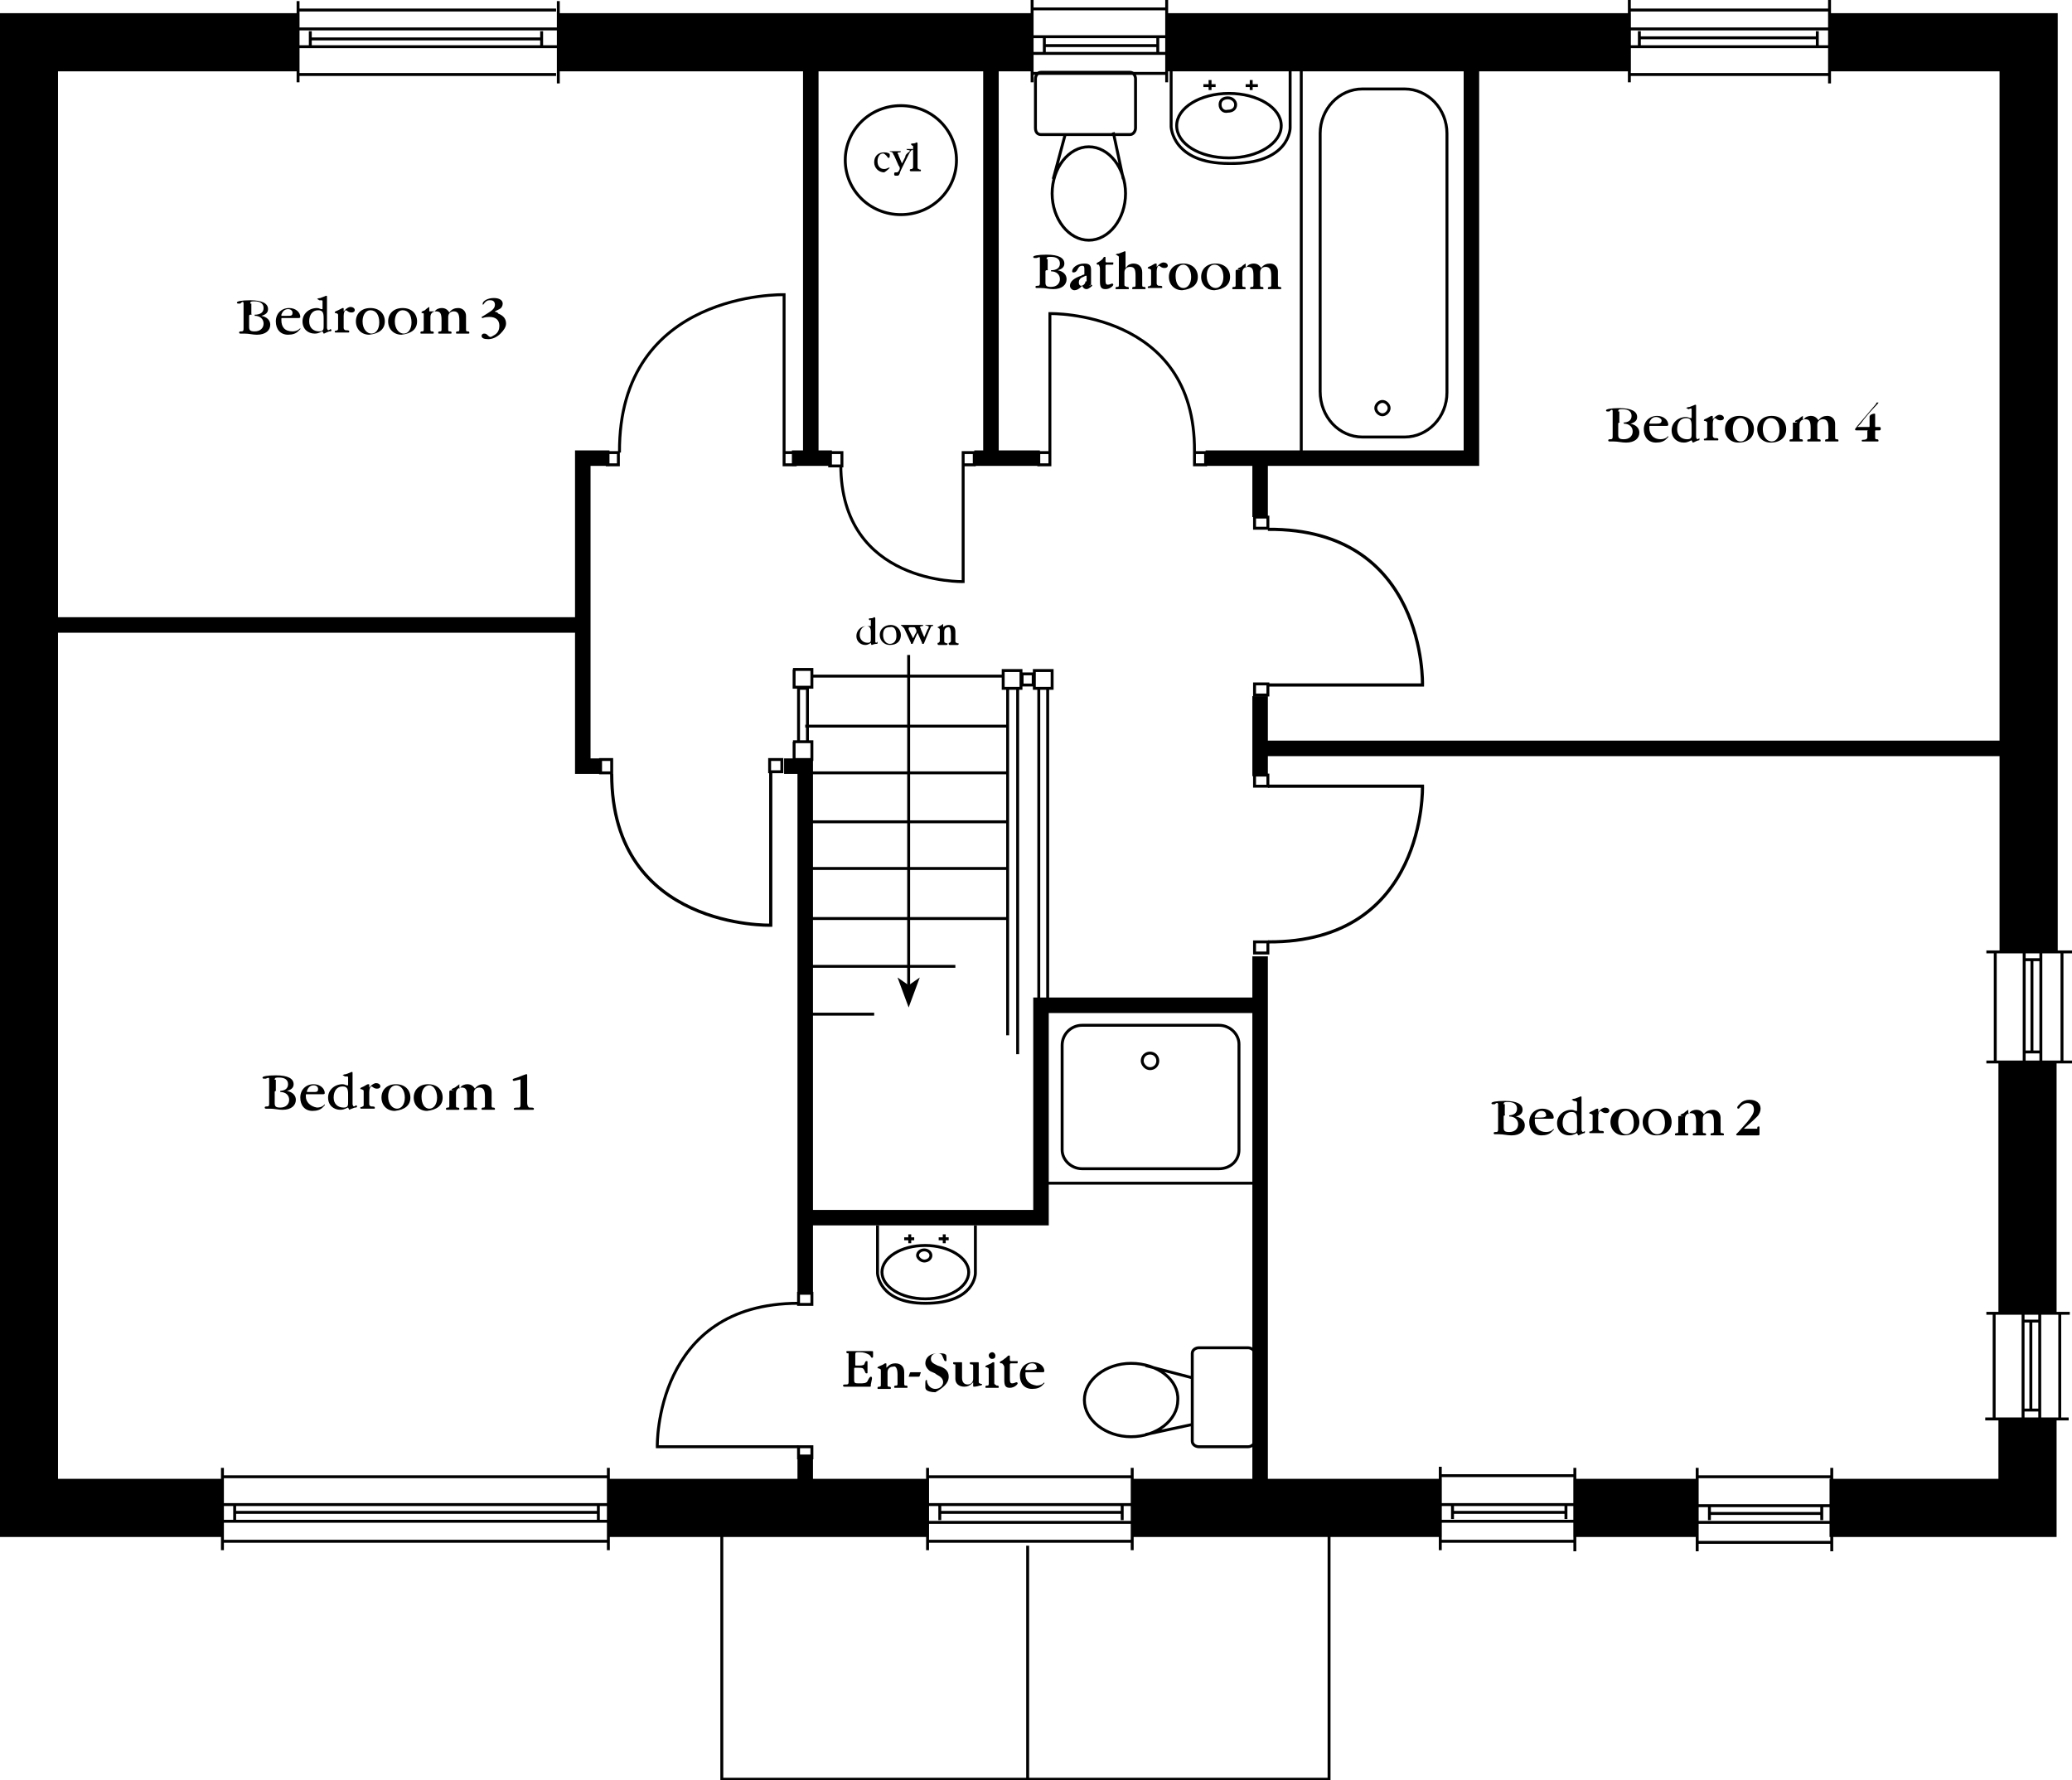 <?xml version="1.0" encoding="utf-8"?>
<!-- Generator: Adobe Illustrator 19.0.1, SVG Export Plug-In . SVG Version: 6.00 Build 0)  -->
<svg version="1.1" id="Layer_1" xmlns="http://www.w3.org/2000/svg" xmlns:xlink="http://www.w3.org/1999/xlink" x="0px" y="0px"
	 viewBox="0 0 186.3 160.1" style="enable-background:new 0 0 186.3 160.1;" xml:space="preserve">
<style type="text/css">
	.st0{fill-rule:evenodd;clip-rule:evenodd;}
	.st1{fill:none;stroke:#000000;stroke-width:5.23;stroke-miterlimit:3.864;}
	.st2{fill:none;stroke:#000000;stroke-width:1.395;stroke-miterlimit:3.864;}
	.st3{fill:none;stroke:#000000;stroke-width:0.262;stroke-miterlimit:3.864;}
	.st4{fill:none;stroke:#000000;stroke-width:0.287;stroke-miterlimit:3.864;}
	.st5{fill:none;stroke:#000000;stroke-width:0.263;stroke-miterlimit:3.864;}
</style>
<path class="st0" d="M134.7,99.3v2.2c0,0.2,0,0.3-0.2,0.3c-0.1,0-0.2,0-0.2,0.1c0,0,0,0.1,0.1,0.1c0.1,0,0.2,0,0.4,0
	c0.4,0,0.7,0.1,1.1,0.1c0.8,0,1.2-0.4,1.2-0.9c0-0.4-0.3-0.7-0.8-0.8c0.4-0.1,0.6-0.3,0.6-0.6c0-0.5-0.5-0.8-1.6-0.8
	c-0.8,0-1.2,0.1-1.2,0.2c0,0,0,0.1,0.1,0.1c0.1,0,0.1,0,0.2,0C134.6,99.1,134.7,99.2,134.7,99.3 M135.2,99.3c0-0.2,0.1-0.2,0.4-0.2
	c0.5,0,0.8,0.2,0.8,0.6c0,0.4-0.3,0.6-0.8,0.6c-0.1,0-0.2,0-0.2,0c-0.1,0-0.1,0-0.1-0.2V99.3z M135.7,100.4c0.5,0,0.8,0.3,0.8,0.7
	c0,0.4-0.3,0.7-0.8,0.7c-0.4,0-0.5-0.1-0.5-0.4v-1c0,0,0-0.1,0.1-0.1H135.7z"/>
<path class="st0" d="M138,100.8v-0.1c0-0.1,0-0.1,0.1-0.1h1.4c0.1,0,0.2,0,0.2-0.1c0-0.4-0.4-0.8-1-0.8c-0.7,0-1.2,0.5-1.2,1.2
	c0,0.7,0.4,1.2,1.1,1.2c0.4,0,0.7-0.1,0.9-0.3c0.1-0.1,0.2-0.2,0.2-0.2c0,0,0-0.1,0-0.1s-0.2,0.3-0.7,0.3
	C138.4,101.8,138,101.4,138,100.8 M138.5,100.5h-0.4c0,0-0.1,0-0.1,0c0,0,0,0,0,0l0-0.1c0.1-0.3,0.3-0.5,0.6-0.5
	c0.3,0,0.4,0.2,0.4,0.3C139.1,100.4,138.9,100.5,138.5,100.5z"/>
<path class="st0" d="M141.8,101.4c0,0.3,0,0.5-0.4,0.5c-0.5,0-0.9-0.3-0.9-0.9c0-0.6,0.3-1,0.8-1c0.4,0,0.5,0.2,0.5,0.7 M141.8,99.2
	v0.6c0,0,0,0.1,0,0.1c0,0,0,0,0,0l-0.1,0c-0.1,0-0.2-0.1-0.4-0.1c-0.7,0-1.3,0.5-1.3,1.2c0,0.7,0.5,1.1,1.1,1.1
	c0.4,0,0.6-0.2,0.7-0.2c0,0,0.1,0.2,0.1,0.2c0.1,0,0.2-0.1,0.5-0.2c0.1,0,0.1,0,0.1-0.1c0,0,0-0.1,0-0.1c0,0-0.1,0.1-0.2,0.1
	c0,0-0.1-0.1-0.1-0.2V99c0-0.1,0-0.2,0-0.3c0-0.1,0-0.1-0.1-0.1c0,0-0.2,0.1-0.5,0.2c-0.2,0-0.3,0.1-0.3,0.1c0,0,0.1,0,0.2,0.1
	C141.8,99,141.8,99.1,141.8,99.2z"/>
<path d="M143.7,100v-0.2c0-0.1,0-0.1-0.1-0.1c-0.1,0-0.2,0.1-0.4,0.2c-0.2,0.1-0.3,0.1-0.3,0.2c0,0.1,0.1,0,0.2,0.1
	c0.1,0,0.1,0.1,0.1,0.2c0,0,0,0,0,0v1.1c0,0.1,0,0.2-0.1,0.2c-0.1,0.1-0.2,0-0.2,0.1c0,0.1,0,0.1,0.1,0.1c0.1,0,0.3,0,0.5,0
	c0.2,0,0.4,0,0.6,0c0.1,0,0.1,0,0.1-0.1c0-0.1-0.1-0.1-0.3-0.1c-0.1,0-0.2-0.1-0.2-0.2v-1.1c0-0.3,0.1-0.5,0.2-0.5
	c0.1,0,0.2,0.2,0.5,0.2c0.2,0,0.3-0.1,0.3-0.2c0-0.2-0.2-0.3-0.4-0.3c-0.1,0-0.3,0.1-0.4,0.2L143.7,100
	C143.8,100.1,143.7,100.1,143.7,100C143.7,100.1,143.7,100.1,143.7,100"/>
<path class="st0" d="M147.4,100.9c0-0.7-0.5-1.2-1.3-1.2c-0.8,0-1.3,0.5-1.3,1.2c0,0.7,0.5,1.2,1.2,1.2
	C146.9,102.1,147.4,101.6,147.4,100.9 M146.9,101c0,0.6-0.3,1-0.7,1c-0.4,0-0.7-0.4-0.7-1.1c0-0.6,0.3-1,0.7-1
	C146.6,99.9,146.9,100.3,146.9,101z"/>
<path class="st0" d="M150.3,100.9c0-0.7-0.5-1.2-1.3-1.2c-0.8,0-1.3,0.5-1.3,1.2c0,0.7,0.5,1.2,1.2,1.2
	C149.8,102.1,150.3,101.6,150.3,100.9 M149.7,101c0,0.6-0.3,1-0.7,1c-0.4,0-0.8-0.4-0.8-1.1c0-0.6,0.3-1,0.7-1
	C149.4,99.9,149.7,100.3,149.7,101z"/>
<path d="M150.9,100.5v1.2c0,0.1,0,0.2-0.1,0.2c-0.1,0-0.2,0-0.2,0.1c0,0.1,0,0.1,0.1,0.1c0.1,0,0.2,0,0.5,0c0.2,0,0.4,0,0.5,0
	c0.1,0,0.1,0,0.1-0.1c0-0.1-0.1-0.1-0.2-0.1c-0.1,0-0.1-0.1-0.1-0.2v-1.1c0-0.3,0.2-0.5,0.5-0.5c0.4,0,0.5,0.2,0.5,0.8v0.8
	c0,0.1,0,0.2-0.1,0.2c-0.1,0-0.2,0-0.2,0.1c0,0.1,0,0.1,0.1,0.1c0.1,0,0.2,0,0.5,0c0.2,0,0.4,0,0.5,0c0.1,0,0.1,0,0.1-0.1
	c0-0.1-0.1-0.1-0.2-0.1c-0.1,0-0.1-0.1-0.1-0.2v-1.1c0-0.3,0.2-0.5,0.5-0.5c0.4,0,0.5,0.3,0.5,0.8v0.8c0,0.1,0,0.2-0.1,0.2
	c-0.1,0-0.2,0-0.2,0.1c0,0.1,0,0.1,0.1,0.1c0.1,0,0.2,0,0.5,0c0.2,0,0.4,0,0.5,0c0.1,0,0.1,0,0.1-0.1c0-0.1-0.1-0.1-0.2-0.1
	c-0.1,0-0.1-0.1-0.1-0.2v-1.2c0-0.4-0.3-0.7-0.7-0.7c-0.3,0-0.6,0.1-0.8,0.4h0c-0.2-0.3-0.4-0.4-0.7-0.4c-0.2,0-0.5,0.1-0.6,0.3
	l-0.1,0.1c0,0,0,0,0,0c0,0,0,0,0-0.1v-0.2c0-0.1,0-0.1,0-0.1c0,0-0.2,0.1-0.4,0.3c-0.2,0.1-0.3,0.1-0.3,0.2s0.1,0,0.2,0.1
	C150.8,100.3,150.9,100.4,150.9,100.5"/>
<path d="M157.9,101.5h-1c0,0,0,0-0.1,0c0,0,0,0,0,0c0,0,0,0,0,0l0.1-0.1c0.6-0.5,0.9-0.8,1.1-1c0.2-0.2,0.3-0.5,0.3-0.7
	c0-0.5-0.4-0.8-1-0.8c-0.3,0-0.6,0.1-0.8,0.3c-0.2,0.2-0.3,0.3-0.3,0.4c0,0,0,0.1,0.1,0.1c0.1,0,0.1-0.1,0.2-0.2
	c0.2-0.2,0.4-0.3,0.6-0.3c0.4,0,0.6,0.2,0.6,0.6c0,0.3-0.2,0.6-0.6,1.1l-0.8,0.9c-0.1,0.1-0.2,0.2-0.2,0.2c0,0.1,0.1,0.1,0.1,0.1
	c0,0,0.1,0,0.1,0h1.5c0.1,0,0.1,0,0.2,0c0.2,0,0.2,0,0.2-0.2v-0.5c0,0,0,0,0,0c0-0.1,0-0.1-0.1-0.1c-0.1,0-0.1,0.1-0.1,0.2
	C158.2,101.5,158.1,101.5,157.9,101.5"/>
<path class="st0" d="M145,37v2.2c0,0.2,0,0.3-0.2,0.3c-0.1,0-0.2,0-0.2,0.1c0,0,0,0.1,0.1,0.1c0.1,0,0.2,0,0.4,0
	c0.4,0,0.7,0.1,1.1,0.1c0.8,0,1.2-0.4,1.2-0.9c0-0.4-0.3-0.7-0.8-0.8c0.4-0.1,0.6-0.3,0.6-0.6c0-0.5-0.5-0.8-1.6-0.8
	c-0.8,0-1.2,0.1-1.2,0.2c0,0,0,0.1,0.1,0.1c0.1,0,0.1,0,0.2,0C144.9,36.8,145,36.8,145,37 M145.5,37c0-0.2,0.1-0.2,0.4-0.2
	c0.5,0,0.8,0.2,0.8,0.6c0,0.4-0.3,0.6-0.8,0.6c-0.1,0-0.2,0-0.2,0c-0.1,0-0.1,0-0.1-0.2V37z M146,38.1c0.5,0,0.8,0.3,0.8,0.7
	c0,0.4-0.3,0.7-0.8,0.7c-0.4,0-0.5-0.1-0.5-0.4v-1c0,0,0-0.1,0.1-0.1H146z"/>
<path class="st0" d="M148.3,38.5v-0.1c0-0.1,0-0.1,0.1-0.1h1.4c0.1,0,0.2,0,0.2-0.1c0-0.4-0.4-0.8-1-0.8c-0.7,0-1.2,0.5-1.2,1.2
	c0,0.7,0.4,1.2,1.1,1.2c0.4,0,0.7-0.1,0.9-0.3c0.1-0.1,0.2-0.2,0.2-0.2c0,0,0-0.1,0-0.1s-0.2,0.3-0.7,0.3
	C148.7,39.5,148.3,39.1,148.3,38.5 M148.8,38.1h-0.4c0,0-0.1,0-0.1,0c0,0,0,0,0,0l0-0.1c0.1-0.3,0.3-0.5,0.6-0.5
	c0.3,0,0.5,0.2,0.5,0.3C149.4,38.1,149.2,38.1,148.8,38.1z"/>
<path class="st0" d="M152.1,39c0,0.3,0,0.5-0.4,0.5c-0.5,0-0.9-0.3-0.9-0.9c0-0.6,0.3-1,0.8-1c0.4,0,0.5,0.2,0.5,0.7 M152.1,36.9
	v0.6c0,0,0,0.1,0,0.1c0,0,0,0,0,0l-0.1,0c-0.1,0-0.2-0.1-0.4-0.1c-0.7,0-1.3,0.5-1.3,1.2c0,0.7,0.5,1.1,1.1,1.1
	c0.4,0,0.6-0.2,0.7-0.2c0,0,0.1,0.2,0.1,0.2c0.1,0,0.2-0.1,0.5-0.2c0.1,0,0.1,0,0.1-0.1c0,0,0-0.1,0-0.1c0,0-0.1,0.1-0.2,0.1
	c0,0-0.1-0.1-0.1-0.2v-2.5c0-0.1,0-0.2,0-0.3c0-0.1,0-0.1-0.1-0.1c0,0-0.2,0.1-0.5,0.2c-0.2,0-0.3,0.1-0.3,0.1c0,0,0.1,0,0.2,0.1
	C152.1,36.7,152.1,36.7,152.1,36.9z"/>
<path d="M154,37.7v-0.2c0-0.1,0-0.1-0.1-0.1c-0.1,0-0.2,0.1-0.4,0.2c-0.2,0.1-0.3,0.1-0.3,0.2c0,0.1,0.1,0,0.2,0.1
	c0.1,0,0.1,0.1,0.1,0.2c0,0,0,0,0,0v1.1c0,0.1,0,0.2-0.1,0.2c-0.1,0.1-0.2,0-0.2,0.1c0,0.1,0,0.1,0.1,0.1c0.1,0,0.3,0,0.5,0
	c0.2,0,0.4,0,0.6,0c0.1,0,0.1,0,0.1-0.1c0-0.1-0.1-0.1-0.3-0.1c-0.1,0-0.2-0.1-0.2-0.2v-1.1c0-0.3,0.1-0.5,0.2-0.5
	c0.1,0,0.2,0.2,0.5,0.2c0.2,0,0.3-0.1,0.3-0.2c0-0.2-0.2-0.3-0.4-0.3c-0.1,0-0.3,0.1-0.4,0.2L154,37.7C154,37.7,154,37.8,154,37.7
	C154,37.8,154,37.7,154,37.7"/>
<path class="st0" d="M157.7,38.6c0-0.7-0.5-1.2-1.3-1.2c-0.8,0-1.3,0.5-1.3,1.2c0,0.7,0.5,1.2,1.2,1.2
	C157.2,39.8,157.7,39.3,157.7,38.6 M157.2,38.7c0,0.6-0.3,1-0.7,1c-0.4,0-0.7-0.4-0.7-1.1c0-0.6,0.3-1,0.7-1
	C156.9,37.6,157.2,38,157.2,38.7z"/>
<path class="st0" d="M160.6,38.6c0-0.7-0.5-1.2-1.3-1.2c-0.8,0-1.3,0.5-1.3,1.2c0,0.7,0.5,1.2,1.2,1.2
	C160.1,39.8,160.6,39.3,160.6,38.6 M160,38.7c0,0.6-0.3,1-0.7,1c-0.4,0-0.8-0.4-0.8-1.1c0-0.6,0.3-1,0.7-1
	C159.7,37.6,160,38,160,38.7z"/>
<path d="M161.2,38.1v1.2c0,0.1,0,0.2-0.1,0.2c-0.1,0-0.2,0-0.2,0.1c0,0.1,0,0.1,0.1,0.1c0.1,0,0.2,0,0.5,0c0.2,0,0.4,0,0.5,0
	c0.1,0,0.1,0,0.1-0.1c0-0.1-0.1-0.1-0.2-0.1c-0.1,0-0.1-0.1-0.1-0.2v-1.1c0-0.3,0.2-0.5,0.5-0.5c0.4,0,0.5,0.2,0.5,0.8v0.8
	c0,0.1,0,0.2-0.1,0.2c-0.1,0-0.2,0-0.2,0.1c0,0.1,0,0.1,0.1,0.1c0.1,0,0.2,0,0.5,0c0.2,0,0.4,0,0.5,0c0.1,0,0.1,0,0.1-0.1
	c0-0.1-0.1-0.1-0.2-0.1c-0.1,0-0.1-0.1-0.1-0.2v-1.1c0-0.3,0.2-0.5,0.5-0.5c0.4,0,0.5,0.3,0.5,0.8v0.8c0,0.1,0,0.2-0.1,0.2
	c-0.1,0-0.2,0-0.2,0.1c0,0.1,0,0.1,0.1,0.1c0.1,0,0.2,0,0.5,0c0.2,0,0.4,0,0.5,0c0.1,0,0.1,0,0.1-0.1c0-0.1-0.1-0.1-0.2-0.1
	c-0.1,0-0.1-0.1-0.1-0.2v-1.2c0-0.4-0.3-0.7-0.7-0.7c-0.3,0-0.6,0.1-0.8,0.4h0c-0.2-0.3-0.4-0.4-0.7-0.4c-0.2,0-0.5,0.1-0.6,0.3
	l-0.1,0.1c0,0,0,0,0,0c0,0,0,0,0-0.1v-0.2c0-0.1,0-0.1,0-0.1c0,0-0.2,0.1-0.4,0.3c-0.2,0.1-0.3,0.1-0.3,0.2c0,0.1,0.1,0,0.2,0.1
	C161.1,38,161.2,38,161.2,38.1"/>
<path d="M167.9,38.8v0.4c0,0.2,0,0.2-0.1,0.3c-0.3,0.1-0.4,0-0.4,0.1c0,0.1,0,0.1,0.1,0.1c0.1,0,0.3,0,0.7,0c0.3,0,0.5,0,0.6,0
	c0.1,0,0.1,0,0.1-0.1c0-0.1-0.1-0.1-0.2-0.1c-0.1,0-0.1-0.1-0.1-0.2v-0.5c0-0.1,0-0.1,0.1-0.1h0.3c0,0,0.1,0,0.1-0.1v-0.1
	c0,0,0-0.1-0.1-0.1h-0.3c-0.1,0-0.1,0-0.1-0.1v-1c0-0.1,0-0.1-0.1-0.1c0,0-0.1,0-0.3,0.1c-0.1,0.1-0.1,0.1-0.1,0.2v0.8
	c0,0.1,0,0.1-0.1,0.1h-0.9c-0.1,0-0.1,0-0.1,0c0,0,0.1-0.1,0.3-0.3l0.3-0.4c0.8-1,1.3-1.4,1.3-1.5c0,0,0,0,0,0h-0.1
	c-0.1,0-0.1,0-0.1,0.1l-1.7,2c-0.1,0.2-0.2,0.2-0.2,0.3c0,0.1,0,0.1,0.2,0.1h1.1C167.9,38.7,167.9,38.7,167.9,38.8"/>
<path class="st0" d="M24.2,97v2.2c0,0.2,0,0.3-0.2,0.3c-0.1,0-0.2,0-0.2,0.1c0,0,0,0.1,0.1,0.1c0.1,0,0.2,0,0.4,0
	c0.4,0,0.7,0.1,1.1,0.1c0.8,0,1.2-0.4,1.2-0.9c0-0.4-0.3-0.7-0.8-0.8c0.4-0.1,0.6-0.3,0.6-0.6c0-0.5-0.5-0.8-1.6-0.8
	c-0.8,0-1.2,0.1-1.2,0.2c0,0,0,0.1,0.1,0.1c0.1,0,0.1,0,0.2,0C24.1,96.9,24.2,96.9,24.2,97 M24.7,97.1c0-0.2,0.1-0.2,0.4-0.2
	c0.5,0,0.8,0.2,0.8,0.6c0,0.4-0.3,0.6-0.8,0.6c-0.1,0-0.2,0-0.2,0c-0.1,0-0.1,0-0.1-0.2V97.1z M25.2,98.2c0.5,0,0.8,0.3,0.8,0.7
	c0,0.4-0.3,0.7-0.8,0.7c-0.4,0-0.5-0.1-0.5-0.4v-1c0,0,0-0.1,0.1-0.1H25.2z"/>
<path class="st0" d="M27.5,98.6v-0.1c0-0.1,0-0.1,0.1-0.1H29c0.1,0,0.2,0,0.2-0.1c0-0.4-0.4-0.8-1-0.8c-0.7,0-1.2,0.5-1.2,1.2
	c0,0.7,0.4,1.2,1.1,1.2c0.4,0,0.7-0.1,0.9-0.3c0.1-0.1,0.2-0.2,0.2-0.2c0,0,0-0.1,0-0.1s-0.2,0.3-0.7,0.3
	C27.9,99.5,27.5,99.1,27.5,98.6 M28.1,98.2h-0.4c-0.1,0-0.1,0-0.1,0c0,0,0,0,0,0l0-0.1c0.1-0.3,0.3-0.5,0.6-0.5
	c0.3,0,0.4,0.2,0.4,0.3C28.6,98.2,28.5,98.2,28.1,98.2z"/>
<path class="st0" d="M31.3,99.1c0,0.3,0,0.5-0.4,0.5c-0.5,0-0.9-0.3-0.9-0.9c0-0.6,0.3-1,0.8-1c0.4,0,0.5,0.2,0.5,0.7 M31.3,96.9
	v0.6c0,0,0,0.1,0,0.1c0,0,0,0,0,0l-0.1,0c-0.1,0-0.2-0.1-0.4-0.1c-0.7,0-1.3,0.5-1.3,1.2c0,0.7,0.5,1.1,1.1,1.1
	c0.4,0,0.6-0.2,0.7-0.2c0,0,0.1,0.2,0.1,0.2c0,0,0.2-0.1,0.5-0.2c0.1,0,0.2,0,0.2-0.1c0,0,0-0.1-0.1-0.1c0,0-0.1,0.1-0.2,0.1
	c0,0-0.1-0.1-0.1-0.2v-2.5c0-0.1,0-0.2,0-0.3c0-0.1,0-0.1-0.1-0.1c0,0-0.2,0.1-0.5,0.2c-0.2,0-0.3,0.1-0.3,0.1c0,0,0.1,0,0.2,0.1
	C31.3,96.8,31.3,96.8,31.3,96.9z"/>
<path d="M33.2,97.8v-0.2c0-0.1,0-0.1-0.1-0.1c-0.1,0-0.2,0.1-0.4,0.2c-0.2,0.1-0.3,0.1-0.3,0.2c0,0.1,0.1,0,0.2,0.1
	c0.1,0,0.1,0.1,0.1,0.2c0,0,0,0,0,0v1.1c0,0.1,0,0.2-0.1,0.2c-0.1,0.1-0.2,0-0.2,0.1c0,0.1,0,0.1,0.1,0.1c0.1,0,0.3,0,0.5,0
	c0.2,0,0.4,0,0.6,0c0.1,0,0.1,0,0.1-0.1c0-0.1-0.1-0.1-0.3-0.1c-0.1,0-0.2-0.1-0.2-0.2v-1.1c0-0.3,0.1-0.5,0.2-0.5
	c0.1,0,0.2,0.2,0.5,0.2c0.2,0,0.3-0.1,0.3-0.2c0-0.2-0.2-0.3-0.4-0.3c-0.1,0-0.3,0.1-0.4,0.2L33.2,97.8
	C33.3,97.8,33.2,97.8,33.2,97.8C33.2,97.8,33.2,97.8,33.2,97.8"/>
<path class="st0" d="M36.9,98.7c0-0.7-0.5-1.2-1.3-1.2c-0.8,0-1.3,0.5-1.3,1.2c0,0.7,0.5,1.2,1.2,1.2C36.4,99.8,36.9,99.4,36.9,98.7
	 M36.4,98.7c0,0.6-0.3,1-0.7,1c-0.4,0-0.8-0.4-0.8-1.1c0-0.6,0.3-1,0.7-1C36.1,97.6,36.4,98.1,36.4,98.7z"/>
<path class="st0" d="M39.8,98.7c0-0.7-0.5-1.2-1.3-1.2c-0.8,0-1.3,0.5-1.3,1.2c0,0.7,0.5,1.2,1.2,1.2C39.3,99.8,39.8,99.4,39.8,98.7
	 M39.3,98.7c0,0.6-0.3,1-0.7,1c-0.4,0-0.7-0.4-0.7-1.1c0-0.6,0.3-1,0.7-1C39,97.6,39.3,98.1,39.3,98.7z"/>
<path d="M40.4,98.2v1.2c0,0.1,0,0.2-0.1,0.2c-0.1,0-0.2,0-0.2,0.1c0,0.1,0,0.1,0.1,0.1c0.1,0,0.2,0,0.5,0c0.2,0,0.4,0,0.5,0
	c0.1,0,0.1,0,0.1-0.1c0-0.1-0.1-0.1-0.2-0.1c-0.1,0-0.1-0.1-0.1-0.2v-1.1c0-0.3,0.2-0.5,0.5-0.5c0.4,0,0.5,0.2,0.5,0.8v0.8
	c0,0.1,0,0.2-0.1,0.2c-0.1,0-0.2,0-0.2,0.1c0,0.1,0,0.1,0.1,0.1c0.1,0,0.2,0,0.5,0c0.2,0,0.4,0,0.5,0c0.1,0,0.1,0,0.1-0.1
	c0-0.1-0.1-0.1-0.2-0.1c-0.1,0-0.1-0.1-0.1-0.2v-1.1c0-0.3,0.2-0.5,0.5-0.5c0.4,0,0.5,0.3,0.5,0.8v0.8c0,0.1,0,0.2-0.1,0.2
	c-0.1,0-0.2,0-0.2,0.1c0,0.1,0,0.1,0.1,0.1c0.1,0,0.2,0,0.5,0c0.2,0,0.4,0,0.5,0c0.1,0,0.1,0,0.1-0.1c0-0.1-0.1-0.1-0.2-0.1
	c-0.1,0-0.1-0.1-0.1-0.2v-1.2c0-0.4-0.3-0.7-0.7-0.7c-0.3,0-0.6,0.1-0.8,0.4h0c-0.2-0.3-0.4-0.4-0.7-0.4c-0.2,0-0.5,0.1-0.6,0.3
	l-0.1,0.1c0,0,0,0,0,0c0,0,0,0,0-0.1v-0.2c0-0.1,0-0.1,0-0.1c0,0-0.1,0.1-0.4,0.3c-0.2,0.1-0.3,0.1-0.3,0.2s0.1,0,0.2,0.1
	C40.4,98,40.4,98.1,40.4,98.2"/>
<path d="M46.8,97.3v1.9c0,0.3,0,0.4-0.2,0.4c-0.2,0-0.4,0-0.4,0.1c0,0.1,0,0.1,0.1,0.1c0.1,0,0.3,0,0.7,0c0.6,0,0.8,0,0.9,0
	c0.1,0,0.1,0,0.1-0.1c0-0.1-0.1-0.1-0.4-0.1c-0.1,0-0.2-0.2-0.2-0.4V97c0-0.1,0-0.2,0-0.3c0-0.1,0-0.1-0.1-0.1c0,0-0.3,0.1-0.8,0.3
	c-0.3,0.1-0.4,0.1-0.4,0.2c0,0,0,0.1,0.1,0.1c0.1,0,0.4-0.1,0.5-0.1C46.8,97,46.8,97.1,46.8,97.3"/>
<path class="st0" d="M21.9,27.3v2.2c0,0.2,0,0.3-0.2,0.3c-0.1,0-0.2,0-0.2,0.1c0,0,0,0.1,0.1,0.1c0.1,0,0.2,0,0.4,0
	c0.4,0,0.7,0.1,1.1,0.1c0.8,0,1.2-0.4,1.2-0.9c0-0.4-0.3-0.7-0.8-0.8c0.4-0.1,0.6-0.3,0.6-0.6c0-0.5-0.5-0.8-1.6-0.8
	c-0.8,0-1.2,0.1-1.2,0.2c0,0,0,0.1,0.1,0.1c0.1,0,0.1,0,0.2,0C21.8,27.1,21.9,27.1,21.9,27.3 M22.5,27.3c0-0.2,0.1-0.2,0.4-0.2
	c0.5,0,0.8,0.2,0.8,0.6c0,0.4-0.3,0.6-0.8,0.6c-0.1,0-0.2,0-0.2,0c-0.1,0-0.1,0-0.1-0.2V27.3z M22.9,28.4c0.5,0,0.8,0.3,0.8,0.7
	c0,0.4-0.3,0.7-0.8,0.7c-0.4,0-0.5-0.1-0.5-0.4v-1c0,0,0-0.1,0.1-0.1H22.9z"/>
<path class="st0" d="M25.3,28.8v-0.1c0-0.1,0-0.1,0.1-0.1h1.4c0.1,0,0.2,0,0.2-0.1c0-0.4-0.4-0.8-1-0.8c-0.7,0-1.2,0.5-1.2,1.2
	c0,0.7,0.4,1.2,1.1,1.2c0.4,0,0.7-0.1,0.9-0.3c0.1-0.1,0.2-0.2,0.2-0.2c0,0,0-0.1,0-0.1c0,0-0.2,0.3-0.7,0.3
	C25.6,29.8,25.3,29.4,25.3,28.8 M25.8,28.4h-0.4c0,0-0.1,0-0.1,0c0,0,0,0,0,0l0-0.1c0.1-0.3,0.3-0.5,0.6-0.5c0.3,0,0.4,0.2,0.4,0.3
	C26.3,28.4,26.2,28.4,25.8,28.4z"/>
<path class="st0" d="M29.1,29.3c0,0.3,0,0.5-0.4,0.5c-0.5,0-0.9-0.3-0.9-0.9c0-0.6,0.3-1,0.8-1c0.4,0,0.5,0.2,0.5,0.7 M29,27.1v0.6
	c0,0,0,0.1,0,0.1c0,0,0,0,0,0l-0.1,0c-0.1,0-0.2-0.1-0.4-0.1c-0.7,0-1.3,0.5-1.3,1.2c0,0.7,0.5,1.1,1.1,1.1c0.4,0,0.6-0.2,0.7-0.2
	c0,0,0.1,0.2,0.1,0.2c0.1,0,0.2-0.1,0.5-0.2c0.1,0,0.2,0,0.2-0.1c0,0,0-0.1-0.1-0.1c0,0-0.1,0.1-0.2,0.1c0,0-0.1-0.1-0.1-0.2V27
	c0-0.1,0-0.2,0-0.3c0-0.1,0-0.1-0.1-0.1c0,0-0.2,0.1-0.5,0.2c-0.2,0-0.3,0.1-0.3,0.1c0,0,0.1,0,0.2,0.1C29,27,29,27,29,27.1z"/>
<path d="M30.9,28v-0.2c0-0.1,0-0.1-0.1-0.1c0,0-0.2,0.1-0.4,0.2c-0.2,0.1-0.3,0.1-0.3,0.2c0,0.1,0.1,0,0.2,0.1
	c0.1,0,0.1,0.1,0.1,0.2c0,0,0,0,0,0v1.1c0,0.1,0,0.2-0.1,0.2c-0.1,0.1-0.2,0-0.2,0.1c0,0.1,0,0.1,0.1,0.1c0.1,0,0.3,0,0.5,0
	c0.2,0,0.4,0,0.6,0c0.1,0,0.1,0,0.1-0.1c0-0.1-0.1-0.1-0.3-0.1c-0.1,0-0.2-0.1-0.2-0.2v-1.1c0-0.3,0.1-0.5,0.2-0.5
	c0.1,0,0.2,0.2,0.5,0.2c0.2,0,0.3-0.1,0.3-0.2c0-0.2-0.2-0.3-0.4-0.3c-0.1,0-0.3,0.1-0.4,0.2L30.9,28C31,28,30.9,28,30.9,28
	C30.9,28,30.9,28,30.9,28"/>
<path class="st0" d="M34.6,28.9c0-0.7-0.5-1.2-1.3-1.2c-0.8,0-1.3,0.5-1.3,1.2c0,0.7,0.5,1.2,1.2,1.2C34.1,30,34.6,29.6,34.6,28.9
	 M34.1,29c0,0.6-0.3,1-0.7,1c-0.4,0-0.8-0.4-0.8-1.1c0-0.6,0.3-1,0.7-1C33.8,27.9,34.1,28.3,34.1,29z"/>
<path class="st0" d="M37.5,28.9c0-0.7-0.5-1.2-1.3-1.2c-0.8,0-1.3,0.5-1.3,1.2c0,0.7,0.5,1.2,1.2,1.2C37,30,37.5,29.6,37.5,28.9
	 M37,29c0,0.6-0.3,1-0.7,1c-0.4,0-0.8-0.4-0.8-1.1c0-0.6,0.3-1,0.7-1C36.7,27.9,37,28.3,37,29z"/>
<path d="M38.1,28.4v1.2c0,0.1,0,0.2-0.1,0.2c-0.1,0-0.2,0-0.2,0.1c0,0.1,0,0.1,0.1,0.1c0.1,0,0.2,0,0.5,0c0.2,0,0.4,0,0.5,0
	c0.1,0,0.1,0,0.1-0.1c0-0.1-0.1-0.1-0.2-0.1c-0.1,0-0.1-0.1-0.1-0.2v-1.1c0-0.3,0.2-0.5,0.5-0.5c0.4,0,0.5,0.2,0.5,0.8v0.8
	c0,0.1,0,0.2-0.1,0.2c-0.1,0-0.2,0-0.2,0.1c0,0.1,0,0.1,0.1,0.1c0.1,0,0.2,0,0.5,0c0.2,0,0.4,0,0.5,0c0.1,0,0.1,0,0.1-0.1
	c0-0.1-0.1-0.1-0.2-0.1c-0.1,0-0.1-0.1-0.1-0.2v-1.1c0-0.3,0.2-0.5,0.5-0.5c0.4,0,0.5,0.3,0.5,0.8v0.8c0,0.1,0,0.2-0.1,0.2
	c-0.1,0-0.2,0-0.2,0.1c0,0.1,0,0.1,0.1,0.1c0.1,0,0.2,0,0.5,0c0.2,0,0.4,0,0.5,0c0.1,0,0.1,0,0.1-0.1c0-0.1-0.1-0.1-0.2-0.1
	c-0.1,0-0.1-0.1-0.1-0.2v-1.2c0-0.4-0.3-0.7-0.7-0.7c-0.3,0-0.6,0.1-0.8,0.4h0c-0.2-0.3-0.4-0.4-0.7-0.4c-0.2,0-0.5,0.1-0.6,0.3
	L38.6,28c0,0,0,0,0,0c0,0,0,0,0-0.1v-0.2c0-0.1,0-0.1,0-0.1c0,0-0.2,0.1-0.4,0.3c-0.2,0.1-0.3,0.1-0.3,0.2c0,0.1,0.1,0,0.2,0.1
	C38.1,28.3,38.1,28.3,38.1,28.4"/>
<path d="M44.5,28c0,0,0.2-0.1,0.4-0.2c0.2-0.1,0.3-0.3,0.3-0.5c0-0.3-0.3-0.5-0.8-0.5c-0.6,0-1,0.3-1,0.5c0,0,0,0.1,0,0.1
	c0.1,0,0.1-0.1,0.2-0.2c0.2-0.2,0.3-0.2,0.5-0.2c0.3,0,0.4,0.2,0.4,0.4c0,0.3-0.2,0.5-0.7,0.8c-0.3,0.2-0.5,0.3-0.5,0.3
	c0,0,0,0.1,0.1,0.1c0,0,0.2-0.1,0.6-0.1c0.6,0,0.9,0.3,0.9,0.8c0,0.3-0.1,0.6-0.4,0.8c-0.2,0.1-0.3,0.2-0.4,0.2
	c-0.1,0-0.2-0.1-0.3-0.2c-0.1-0.1-0.2-0.1-0.3-0.1c-0.1,0-0.2,0.1-0.2,0.2c0,0.2,0.2,0.3,0.6,0.3c0.4,0,0.8-0.2,1.1-0.5
	c0.3-0.3,0.5-0.6,0.5-0.9c0-0.4-0.2-0.7-0.7-0.9C44.7,28,44.5,28.1,44.5,28"/>
<path d="M76.3,122v2.2c0,0.2,0,0.3-0.2,0.3c-0.2,0-0.3,0-0.3,0.1c0,0,0,0.1,0.1,0.1c0.1,0,0.3,0,0.6,0c0.8,0,1.4,0,1.7,0
	c0.1,0,0.1,0,0.1-0.2l0.1-0.5c0,0,0-0.1,0-0.1c0,0,0-0.1-0.1-0.1c-0.1,0-0.2,0.2-0.3,0.4c-0.1,0.2-0.4,0.2-0.7,0.2
	c-0.4,0-0.5,0-0.5-0.3v-1c0-0.1,0-0.1,0.1-0.1h0.3c0.3,0,0.4,0,0.5,0.2c0.1,0.2,0.1,0.3,0.2,0.3c0.1,0,0.1,0,0.1-0.1
	c0-0.1,0-0.2,0-0.4c0-0.2,0-0.4,0-0.5c0-0.1,0-0.1-0.1-0.1c-0.1,0-0.1,0.1-0.2,0.3c-0.1,0.1-0.3,0.1-0.6,0.1H77
	c-0.1,0-0.1,0-0.1-0.1v-0.8c0-0.3,0-0.3,0.4-0.3c0.4,0,0.6,0.1,0.8,0.2c0.2,0.1,0.2,0.3,0.3,0.3c0,0,0.1,0,0.1-0.1v-0.4c0,0,0,0,0,0
	c0-0.1,0-0.1-0.2-0.1c-0.1,0-0.5,0-1.2,0c-0.6,0-0.9,0-0.9,0c-0.1,0-0.1,0-0.1,0.1c0,0.1,0.1,0.1,0.2,0.1
	C76.3,121.8,76.3,121.9,76.3,122"/>
<path d="M80.7,123.6v0.8c0,0.1,0,0.2-0.1,0.2c-0.1,0-0.2,0-0.2,0.1c0,0.1,0,0.1,0.1,0.1c0.1,0,0.2,0,0.5,0c0.2,0,0.4,0,0.5,0
	c0.1,0,0.1,0,0.1-0.1c0-0.1-0.1-0.1-0.2-0.1c-0.1,0-0.1-0.1-0.1-0.2v-1c0-0.5-0.3-0.8-0.8-0.8c-0.3,0-0.5,0.1-0.7,0.3l-0.1,0.1
	c0,0,0,0,0,0c0,0,0,0,0-0.1v-0.2c0-0.1,0-0.1-0.1-0.1c-0.1,0-0.1,0.1-0.4,0.2c-0.2,0.1-0.3,0.1-0.3,0.2c0,0.1,0.1,0,0.2,0.1
	c0.1,0,0.1,0.1,0.1,0.2v1.2c0,0.1,0,0.2-0.1,0.2c-0.1,0-0.2,0-0.2,0.1c0,0.1,0,0.1,0.1,0.1c0.1,0,0.2,0,0.5,0c0.2,0,0.4,0,0.5,0
	c0.1,0,0.1,0,0.1-0.1c0-0.1-0.1-0.1-0.2-0.1c-0.1,0-0.1-0.1-0.1-0.2v-1.1c0-0.3,0.2-0.5,0.5-0.5C80.5,122.8,80.7,123,80.7,123.6"/>
<path d="M82.8,123.4h-0.9c0,0-0.1,0-0.1,0.1l-0.1,0.3c0,0,0,0,0,0c0,0,0,0,0,0h0.9c0,0,0.1,0,0.1-0.1L82.8,123.4
	C82.8,123.5,82.8,123.5,82.8,123.4C82.8,123.4,82.8,123.4,82.8,123.4"/>
<path d="M85.3,123.8c0-0.5-0.3-0.8-1-1c-0.4-0.2-0.6-0.3-0.6-0.6c0-0.3,0.2-0.5,0.6-0.5c0.3,0,0.4,0.1,0.5,0.4
	c0.1,0.2,0.1,0.3,0.2,0.3c0.1,0,0.1,0,0.1-0.1c0-0.3,0-0.5-0.1-0.5c-0.1-0.1-0.3-0.1-0.7-0.1c-0.7,0-1.1,0.4-1.1,0.9
	c0,0.2,0.1,0.4,0.3,0.6c0.2,0.2,0.5,0.2,0.7,0.4c0.4,0.2,0.6,0.4,0.6,0.7c0,0.3-0.3,0.6-0.7,0.6c-0.3,0-0.6-0.2-0.7-0.5
	c-0.1-0.2,0-0.3-0.1-0.3c-0.1,0-0.1,0.1-0.1,0.4c0,0,0,0.1,0,0.2c0,0.1,0,0.2,0.1,0.3c0.1,0.1,0.4,0.2,0.8,0.2
	C84.8,124.8,85.3,124.4,85.3,123.8"/>
<path d="M85.9,122.9v1.1c0,0.4,0.3,0.7,0.8,0.7c0.3,0,0.5-0.1,0.7-0.3l0.1-0.1c0,0,0,0,0,0c0,0,0,0,0,0.1v0.2c0,0.1,0,0.1,0.1,0.1
	c0,0,0.2,0,0.5-0.1c0.2,0,0.2-0.1,0.2-0.1c0-0.1-0.1,0-0.2-0.1c-0.1,0-0.1-0.1-0.1-0.2v-1.6c0-0.1,0-0.1-0.1-0.1c0,0-0.1,0-0.2,0
	c-0.2,0-0.4,0-0.4,0c-0.1,0-0.1,0-0.1,0.1c0,0.1,0.1,0.1,0.2,0.1c0.1,0,0.1,0.1,0.1,0.2v1.1c0,0.3-0.2,0.5-0.5,0.5
	c-0.3,0-0.5-0.2-0.5-0.6v-1.3c0-0.1,0-0.1-0.1-0.1c0,0-0.1,0-0.2,0c-0.2,0-0.4,0-0.4,0c-0.1,0-0.1,0-0.1,0.1c0,0.1,0.1,0.1,0.2,0.1
	C85.9,122.8,85.9,122.8,85.9,122.9"/>
<path class="st0" d="M89.5,121.9c0-0.1-0.1-0.3-0.3-0.3c-0.1,0-0.3,0.1-0.3,0.3c0,0.1,0.1,0.3,0.3,0.3
	C89.4,122.2,89.5,122.1,89.5,121.9 M89.4,124.4v-1.8c0-0.1,0-0.1-0.1-0.1c-0.1,0-0.1,0.1-0.4,0.2c-0.2,0.1-0.3,0.1-0.3,0.2
	c0,0.1,0.1,0,0.2,0.1c0.1,0,0.1,0.1,0.1,0.2v1.2c0,0.1,0,0.2-0.1,0.2c-0.1,0-0.2,0-0.2,0.1c0,0.1,0,0.1,0.1,0.1c0.1,0,0.2,0,0.5,0
	c0.2,0,0.4,0,0.5,0c0.1,0,0.1,0,0.1-0.1c0-0.1-0.1-0.1-0.2-0.1C89.5,124.5,89.4,124.5,89.4,124.4z"/>
<path d="M90.3,123l0,1c0,0,0,0.1,0,0.1c0,0.5,0.1,0.7,0.5,0.7c0.4,0,0.7-0.3,0.7-0.4c0,0,0-0.1-0.1-0.1c-0.1,0-0.2,0.1-0.4,0.1
	c-0.2,0-0.2-0.2-0.2-0.5v-1.2c0,0,0-0.1,0.1-0.1h0.5c0.1,0,0.1,0,0.1-0.1c0,0,0,0,0,0c0,0,0,0,0-0.1c0,0,0,0-0.1,0h-0.5
	c0,0-0.1,0-0.1-0.1v-0.3c0-0.1,0-0.1-0.1-0.1c-0.1,0-0.2,0.2-0.4,0.3c-0.2,0.2-0.4,0.2-0.4,0.3c0,0,0,0.1,0.1,0.1h0.1
	C90.3,122.8,90.3,122.9,90.3,123"/>
<path class="st0" d="M92.2,123.6v-0.1c0-0.1,0-0.1,0.1-0.1h1.4c0.1,0,0.2,0,0.2-0.1c0-0.4-0.4-0.8-1-0.8c-0.7,0-1.2,0.5-1.2,1.2
	c0,0.7,0.4,1.2,1.1,1.2c0.4,0,0.7-0.1,0.9-0.3c0.1-0.1,0.2-0.2,0.2-0.2c0,0,0-0.1,0-0.1s-0.2,0.3-0.7,0.3
	C92.5,124.5,92.2,124.1,92.2,123.6 M92.7,123.2h-0.4c0,0-0.1,0-0.1,0c0,0,0,0,0,0l0-0.1c0.1-0.3,0.3-0.5,0.6-0.5
	c0.3,0,0.4,0.2,0.4,0.3C93.3,123.1,93.1,123.2,92.7,123.2z"/>
<path class="st0" d="M78.3,57.4c0,0.3,0,0.4-0.3,0.4c-0.4,0-0.7-0.3-0.7-0.7c0-0.5,0.3-0.8,0.6-0.8c0.3,0,0.4,0.2,0.4,0.5
	 M78.3,55.8v0.4c0,0,0,0.1,0,0.1c0,0,0,0,0,0l-0.1,0c-0.1,0-0.2,0-0.3,0c-0.5,0-0.9,0.4-0.9,0.9c0,0.5,0.4,0.8,0.8,0.8
	c0.3,0,0.5-0.2,0.5-0.2c0,0,0,0.2,0.1,0.2c0,0,0.2-0.1,0.4-0.1c0.1,0,0.1,0,0.1-0.1c0,0,0-0.1,0-0.1c0,0-0.1,0.1-0.1,0.1
	c0,0-0.1,0-0.1-0.1v-1.9c0-0.1,0-0.2,0-0.2c0,0,0-0.1-0.1-0.1c0,0-0.1,0.1-0.3,0.1c-0.1,0-0.2,0-0.2,0.1c0,0,0.1,0,0.1,0.1
	C78.3,55.7,78.3,55.7,78.3,55.8z"/>
<path class="st0" d="M81,57.1c0-0.5-0.4-0.9-0.9-0.9c-0.6,0-1,0.4-1,0.9c0,0.5,0.4,0.9,0.9,0.9C80.7,58,81,57.6,81,57.1 M80.6,57.2
	c0,0.4-0.2,0.7-0.6,0.7c-0.3,0-0.6-0.3-0.6-0.8c0-0.5,0.2-0.7,0.6-0.7C80.4,56.3,80.6,56.6,80.6,57.2z"/>
<path class="st0" d="M82.1,57.4l-0.4-0.8c0,0,0-0.1,0-0.1c0-0.1,0.1-0.1,0.3-0.1c0.2,0,0.3,0,0.3,0.1c0.1,0.1,0.1,0.2,0.1,0.3
	c0,0,0,0.1-0.1,0.2L82.1,57.4C82.2,57.4,82.2,57.4,82.1,57.4C82.2,57.4,82.2,57.4,82.1,57.4 M81.3,56.5l0.6,1.3c0,0.1,0,0.1,0.1,0.1
	c0,0,0.1,0,0.1-0.1l0.4-0.9l0.4,0.9c0,0.1,0,0.1,0.1,0.1c0,0,0.1,0,0.1-0.1l0.5-1.2c0.1-0.2,0.1-0.3,0.2-0.3c0.1,0,0.1,0,0.1-0.1
	c0,0,0,0,0,0c0,0-0.1,0-0.3,0c-0.2,0-0.3,0-0.3,0c0,0-0.1,0-0.1,0c0,0.1,0.1,0,0.2,0.1c0.1,0,0.1,0,0.1,0.1c0,0,0,0.1-0.1,0.2
	l-0.3,0.7c0,0,0,0,0,0c0,0,0,0,0,0l-0.3-0.7c0-0.1-0.1-0.2-0.1-0.2c0,0,0.1-0.1,0.2-0.1c0.1,0,0.1,0,0.1-0.1c0,0,0,0-0.1,0
	c0,0-0.2,0-0.4,0h-0.8c-0.4,0-0.6,0-0.6,0c0,0-0.1,0-0.1,0c0,0.1,0,0,0.1,0.1C81.2,56.4,81.3,56.5,81.3,56.5z"/>
<path d="M85.5,57v0.6c0,0.1,0,0.1-0.1,0.2c-0.1,0-0.1,0-0.1,0.1c0,0,0,0.1,0.1,0.1c0.1,0,0.2,0,0.3,0c0.2,0,0.3,0,0.4,0
	c0,0,0.1,0,0.1-0.1c0-0.1-0.1,0-0.2-0.1c-0.1,0-0.1-0.1-0.1-0.2v-0.8c0-0.4-0.2-0.6-0.6-0.6c-0.2,0-0.4,0.1-0.5,0.2l0,0c0,0,0,0,0,0
	c0,0,0,0,0-0.1v-0.1c0-0.1,0-0.1,0-0.1c0,0-0.1,0.1-0.3,0.2c-0.2,0.1-0.2,0.1-0.2,0.1c0,0.1,0.1,0,0.1,0.1c0.1,0,0.1,0.1,0.1,0.2
	v0.9c0,0.1,0,0.1-0.1,0.2c-0.1,0-0.1,0-0.1,0.1c0,0,0,0.1,0.1,0.1c0.1,0,0.2,0,0.3,0s0.3,0,0.4,0c0,0,0.1,0,0.1-0.1
	c0-0.1-0.1,0-0.2-0.1c-0.1,0-0.1-0.1-0.1-0.2v-0.8c0-0.3,0.2-0.4,0.4-0.4C85.4,56.4,85.5,56.6,85.5,57"/>
<path d="M80,15.1C80,15,80,15,80,15.1c-0.1-0.1-0.2,0.1-0.5,0.1c-0.4,0-0.6-0.3-0.6-0.7c0-0.4,0.2-0.7,0.5-0.7
	c0.1,0,0.2,0.1,0.3,0.2c0.1,0.1,0.1,0.2,0.2,0.2c0.1,0,0.1-0.1,0.1-0.3c0-0.1-0.2-0.2-0.5-0.2c-0.6,0-0.9,0.4-0.9,0.9
	c0,0.5,0.4,0.9,0.9,0.9C79.7,15.4,80,15.1,80,15.1"/>
<path d="M81.4,14.1l-0.3,0.6c0,0,0,0,0,0c0,0,0,0,0,0l-0.3-0.7c0-0.1-0.1-0.2-0.1-0.2c0-0.1,0.1-0.1,0.2-0.1c0,0,0.1,0,0.1-0.1
	c0,0,0,0-0.1,0c0,0-0.1,0-0.4,0c-0.2,0-0.3,0-0.4,0c0,0-0.1,0-0.1,0c0,0.1,0.1,0,0.2,0.1c0.1,0,0.1,0.2,0.2,0.3l0.4,0.9
	c0.1,0.1,0.1,0.2,0.1,0.2c0,0,0,0.1,0,0.1l-0.1,0.2c-0.1,0.1-0.1,0.1-0.2,0.1c0,0,0,0,0,0c-0.2,0-0.2,0-0.2,0.2
	c0,0.1,0.1,0.1,0.2,0.1c0.2,0,0.2,0,0.3-0.2c0-0.1,0.2-0.5,0.5-1.1l0.4-0.8c0.1-0.1,0.1-0.2,0.2-0.2c0.1,0,0.1,0,0.1-0.1
	c0,0,0,0,0,0c0,0-0.1,0-0.3,0c-0.2,0-0.3,0-0.3,0c0,0,0,0,0,0c0,0,0,0.1,0.2,0.1c0.1,0,0.1,0,0.1,0.1C81.4,13.9,81.4,14,81.4,14.1"
	/>
<path d="M82.1,13.2V15c0,0.1,0,0.1-0.1,0.2c-0.1,0-0.2,0-0.2,0.1c0,0,0,0.1,0.1,0.1c0.1,0,0.2,0,0.4,0c0.2,0,0.3,0,0.4,0
	c0.1,0,0.1,0,0.1-0.1c0-0.1-0.1,0-0.2-0.1c-0.1,0-0.1-0.1-0.1-0.2v-1.9c0-0.1,0-0.2,0-0.2c0,0,0-0.1-0.1-0.1c0,0-0.1,0.1-0.3,0.1
	c-0.1,0-0.2,0-0.2,0.1c0,0,0.1,0,0.1,0.1C82.1,13.1,82.1,13.1,82.1,13.2"/>
<path class="st1" d="M50.1,3.8h42.8 M105,3.8h41.6 M164.6,3.8h17.8v81.9 M182.3,95.4v22.7 M182.3,127.5v8.1h-17.8 M152.6,135.6
	h-11.1 M129.6,135.6h-27.8 M83.5,135.6H54.7 M20.1,135.6H2.6V3.8h24.2"/>
<path class="st2" d="M4.5,56.2h47.8 M54.8,41.2h-2.4v27.7h1.5 M71.2,41.2h3.6 M87.6,41.2h5.9 M108.4,41.2h23.9V5.7 M89.1,41.2V5.8
	 M72.9,41.2V5.4 M113.3,41.2v5.3 M113.3,62.6v7.2 M113.3,67.3h69 M113.3,86v47.5 M72.4,133.9v-3.1 M72.4,116.2V68.9h-1.9 M113,90.4
	H93.6v19.1H72.4"/>
<path class="st3" d="M118.7,35.2V12c0-2.2,1.7-4,3.8-4h3.8c2.1,0,3.8,1.8,3.8,4v23.3c0,2.2-1.7,4-3.8,4h-3.8
	C120.4,39.3,118.7,37.5,118.7,35.2z M123.7,36.7c0-0.3,0.3-0.6,0.6-0.6c0.3,0,0.6,0.3,0.6,0.6c0,0.3-0.3,0.6-0.6,0.6
	C124,37.3,123.7,37,123.7,36.7z M117,6.1h14.9v34.6H117V6.1z M94.6,17.4c0,2.3,1.5,4.2,3.3,4.2c1.8,0,3.3-1.9,3.3-4.2
	c0-2.3-1.5-4.2-3.3-4.2C96.1,13.2,94.6,15.1,94.6,17.4z M93.1,7.1c0-0.3,0.2-0.6,0.5-0.6h8c0.3,0,0.5,0.3,0.5,0.6v4.4
	c0,0.3-0.2,0.6-0.5,0.6h-8c-0.3,0-0.5-0.2-0.5-0.6V7.1z M101,16.1l-0.9-4.2 M94.7,16.1l1.1-4.1"/>
<path class="st3" d="M109.3,7.7l-1.1,0 M108.8,7.2v0.9 M113.1,7.7l-1.1,0 M112.5,7.2v0.9 M105.8,11.3c0-1.6,2.1-2.9,4.7-2.9
	c2.6,0,4.7,1.3,4.7,2.9c0,1.6-2.1,2.9-4.7,2.9C107.8,14.2,105.8,12.9,105.8,11.3z M109.7,9.4c0-0.4,0.3-0.6,0.7-0.6
	c0.4,0,0.7,0.3,0.7,0.6c0,0.4-0.3,0.6-0.7,0.6C110,10.1,109.7,9.8,109.7,9.4z M116,6.3l0,5.2c0,0,0,3.3-5.5,3.2
	c-5.1,0-5.2-3.3-5.2-3.3l0-5.2"/>
<path class="st3" d="M70.5,40.7l0-14.2c0,0-14.9-0.4-14.8,14.2 M54.6,40.7h1v1.1h-1V40.7z M70.5,40.7h1v1.1h-1V40.7z M152.7,132.8
	h11.9 M152.6,132v7.5 M164.7,132v7.5 M152.7,138.7h11.9 M152.6,135.4h12.1v1.5h-12.1V135.4z M153.7,135.4v1.3 M163.8,135.4v1.3
	 M163.8,136.1h-10.2 M50,6.7l-23.2,0 M50.2,7.5V0.1 M26.8,7.4V0.1 M50,0.9l-23.2,0 M26.8,2.6h23.5v1.6H26.8V2.6z M48.7,4.1V2.8
	 M27.9,4.1V2.8 M28,3.5l20.8,0 M92.9,0.8h12 M92.8,0v7.4 M104.9,0v7.4 M92.9,6.6h12 M92.8,3.3h12.1v1.5H92.8V3.3z M93.9,3.4v1.3
	 M104.1,3.4v1.3 M104,4.1H93.8 M164.4,6.7l-17.9,0 M164.5,7.5V0 M146.5,7.4V0 M164.4,0.9l-17.9,0 M146.5,2.6h18.1v1.6h-18.1V2.6z
	 M163.4,4.1V2.8 M147.4,4.1V2.8 M147.4,3.4l16.1,0 M179.4,95.4v-9.8 M178.6,95.5h7.7 M178.6,85.6h7.7 M185.4,95.4v-9.8 M182,95.5
	v-9.9h1.5v9.9H182z M182,94.6h1.4 M182,86.3h1.4 M182.7,86.3v8.4 M179.3,127.6v-9.5 M178.5,127.6h7.5 M178.6,118.1h7.5 M185.2,127.6
	v-9.5 M181.9,127.7v-9.6h1.5v9.6H181.9z M182,126.8h1.3 M182,118.8h1.3 M182.6,118.8v8.1 M129.6,132.7h11.9 M129.5,131.9v7.5
	 M141.6,132v7.5 M129.6,138.6h11.9 M129.5,135.3h12.1v1.5h-12.1V135.3z M130.6,135.3v1.3 M140.8,135.3v1.3 M140.7,136h-10.2
	 M83.5,132.8l18.3,0 M83.4,132v7.4 M101.8,132v7.4 M83.5,138.6l18.3,0 M83.3,135.3h18.5v1.6H83.3V135.3z M84.5,135.4v1.3
	 M100.9,135.4v1.3 M100.9,136l-16.4,0 M20.1,132.8h34.6 M20,132v7.4 M54.7,132v7.4 M20.1,138.6h34.6 M20,135.3h34.7v1.5H20V135.3z
	 M21.1,135.4v1.3 M53.8,135.4v1.3 M53.8,136H21.1 M74.6,40.7h1.1v1.2h-1.1V40.7z M86.6,40.7h1v1.1h-1V40.7z M86.6,41.8l0,10.5
	c0,0-11,0.3-11-10.5 M107.4,40.7h1v1.1h-1V40.7z M93.4,40.7h1v1.1h-1V40.7z M94.4,40.6V28.2c0,0,13.1-0.3,13,12.4 M114,46.5v1h-1.2
	v-1H114z M114,61.5v1h-1.2v-1H114z"/>
<path class="st4" d="M114,61.6l13.9,0c0,0,0.4-14.1-13.9-14"/>
<path class="st3" d="M114,85.7v-1h-1.2v1H114z M114,70.7v-1h-1.2v1H114z"/>
<path class="st4" d="M114,70.7l13.9,0c0,0,0.4,14.1-13.9,14"/>
<path class="st3" d="M71.8,116.3v1H73v-1H71.8z M71.8,130.1v1H73v-1H71.8z"/>
<path class="st5" d="M71.8,130.1l-12.7,0c0,0-0.3-12.9,12.7-12.9"/>
<path class="st3" d="M54,68.3H55v1.2H54V68.3z M69.2,68.3h1.1v1.1h-1.1V68.3z"/>
<path class="st4" d="M69.3,69.5l0,13.7c0,0-14.3,0.4-14.3-13.6"/>
<path class="st3" d="M76,14.4c0-2.7,2.2-4.9,5-4.9s5,2.2,5,4.9c0,2.7-2.2,4.9-5,4.9S76,17.1,76,14.4z M101.7,122.6
	c-2.3,0-4.2,1.5-4.2,3.3c0,1.8,1.9,3.3,4.2,3.3c2.3,0,4.2-1.5,4.2-3.3C106,124.1,104.1,122.6,101.7,122.6z M112.2,121.2
	c0.3,0,0.6,0.2,0.6,0.5v7.9c0,0.3-0.3,0.5-0.6,0.5h-4.4c-0.3,0-0.6-0.2-0.6-0.5v-7.9c0-0.3,0.3-0.5,0.6-0.5H112.2z M103,129l4.2-0.9
	 M103,122.8l4.2,1.1"/>
<path class="st3" d="M82.2,111.4l-0.9,0 M81.8,111v0.8 M85.3,111.4l-0.9,0 M84.9,111v0.8 M79.3,114.4c0-1.3,1.7-2.4,3.9-2.4
	c2.1,0,3.9,1.1,3.9,2.4c0,1.3-1.7,2.4-3.9,2.4C81,116.8,79.3,115.7,79.3,114.4z M82.5,112.9c0-0.3,0.3-0.5,0.6-0.5
	c0.3,0,0.6,0.2,0.6,0.5c0,0.3-0.3,0.5-0.6,0.5C82.8,113.4,82.5,113.1,82.5,112.9z M87.7,110.2l0,4.3c0,0,0,2.7-4.5,2.7
	c-4.2,0-4.3-2.7-4.3-2.7l0-4.3"/>
<path class="st3" d="M93.9,106.4h19.4 M97.3,92.2h12.3c1,0,1.8,0.8,1.8,1.7v9.5c0,1-0.8,1.7-1.8,1.7H97.3c-1,0-1.8-0.8-1.8-1.7V94
	C95.5,93,96.3,92.2,97.3,92.2z M102.7,95.4c0-0.4,0.3-0.7,0.7-0.7s0.7,0.3,0.7,0.7s-0.3,0.7-0.7,0.7S102.7,95.7,102.7,95.4z
	 M93.4,61.9h0.8v28.2h-0.8V61.9z M90.6,93.1V61.9h0.9v32.9 M90.2,60.3h1.6v1.6h-1.6V60.3z M93,60.3h1.6v1.6H93V60.3z M91.9,60.6h1v1
	h-1V60.6z M71.8,61.9h0.8v4.8h-0.8V61.9z M71.3,60.2H73v1.6h-1.6V60.2z M71.3,66.7H73v1.6h-1.6V66.7z M78.6,91.2h-6 M85.9,86.9H72.8
	 M90.5,82.6H72.9 M90.5,78.1H72.4v-4.2h18.3 M90.6,69.5H72.9 M72.4,65.3h18.2 M90.1,60.8H72.9"/>
<path class="st0" d="M93.5,23.2v2.2c0,0.2,0,0.3-0.2,0.3c-0.1,0-0.2,0-0.2,0.1c0,0,0,0.1,0.1,0.1c0.1,0,0.2,0,0.4,0
	c0.4,0,0.7,0.1,1.1,0.1c0.8,0,1.2-0.4,1.2-0.9c0-0.4-0.3-0.7-0.8-0.8c0.4-0.1,0.6-0.3,0.6-0.6c0-0.5-0.5-0.8-1.6-0.8
	c-0.8,0-1.2,0.1-1.2,0.2c0,0,0,0.1,0.1,0.1c0.1,0,0.1,0,0.2,0C93.5,23.1,93.5,23.1,93.5,23.2 M94.1,23.3c0-0.2,0.1-0.2,0.4-0.2
	c0.5,0,0.8,0.2,0.8,0.6c0,0.4-0.3,0.6-0.8,0.6c-0.1,0-0.2,0-0.2,0c-0.1,0-0.1,0-0.1-0.1V23.3z M94.5,24.4c0.5,0,0.8,0.3,0.8,0.7
	c0,0.4-0.3,0.7-0.8,0.7c-0.4,0-0.5-0.1-0.5-0.4v-1c0,0,0-0.1,0.1-0.1H94.5z"/>
<path class="st0" d="M98.1,25.4v-1.1c0-0.4-0.1-0.6-0.6-0.6c-0.7,0-1.1,0.4-1.1,0.7c0,0,0,0.1,0.1,0.1c0.2,0,0.3-0.1,0.4-0.3
	c0.1-0.2,0.2-0.3,0.4-0.3c0.2,0,0.2,0.1,0.2,0.4v0.3c0,0.1,0,0.1-0.1,0.1l-0.2,0.1c-0.6,0.2-1,0.5-1,0.9c0,0.2,0.2,0.4,0.4,0.4
	c0.2,0,0.4-0.1,0.6-0.3l0.1-0.1h0c0.1,0.2,0.2,0.3,0.4,0.3c0.2,0,0.5-0.3,0.5-0.3c0,0,0-0.1-0.1-0.1c-0.1,0-0.1,0.1-0.2,0.1
	C98.1,25.7,98.1,25.6,98.1,25.4 M97.6,25.3c0,0.2-0.2,0.4-0.4,0.4c-0.1,0-0.2-0.1-0.2-0.3c0-0.2,0.1-0.4,0.4-0.5l0.2-0.1
	c0,0,0,0,0.1,0c0,0,0,0,0,0.1V25.3z"/>
<path d="M98.9,24.2l0,1c0,0,0,0.1,0,0.1c0,0.5,0.1,0.7,0.5,0.7c0.4,0,0.7-0.3,0.7-0.4c0,0,0-0.1-0.1-0.1c-0.1,0-0.2,0.1-0.4,0.1
	c-0.2,0-0.2-0.2-0.2-0.5v-1.2c0,0,0-0.1,0.1-0.1h0.5c0.1,0,0.1,0,0.1-0.1c0,0,0,0,0,0c0,0,0,0,0-0.1c0,0,0,0-0.1,0h-0.5
	c0,0-0.1,0-0.1-0.1v-0.3c0-0.1,0-0.1-0.1-0.1c-0.1,0-0.1,0.2-0.3,0.3c-0.2,0.2-0.4,0.2-0.4,0.3c0,0,0,0.1,0.1,0.1h0.1
	C98.9,24,98.9,24.1,98.9,24.2"/>
<path d="M101.1,25.6v-1.1c0-0.3,0.2-0.5,0.5-0.5c0.4,0,0.5,0.2,0.5,0.8v0.8c0,0.1,0,0.2-0.1,0.2c-0.1,0-0.2,0-0.2,0.1
	c0,0.1,0,0.1,0.1,0.1c0.1,0,0.3,0,0.5,0c0.2,0,0.4,0,0.5,0c0.1,0,0.1,0,0.1-0.1c0-0.1-0.1-0.1-0.2-0.1c-0.1,0-0.1-0.1-0.1-0.2v-1.1
	c0-0.5-0.3-0.8-0.8-0.8c-0.2,0-0.5,0.1-0.6,0.3l-0.1,0.1c0,0,0,0,0,0c0,0,0,0,0-0.1v-1c0-0.1,0-0.2,0-0.3c0-0.1,0-0.1-0.1-0.1
	c0,0-0.2,0.1-0.5,0.2c-0.2,0-0.3,0.1-0.3,0.1c0,0,0.1,0,0.2,0.1c0.1,0,0.1,0.1,0.1,0.2v2.4c0,0.1,0,0.2-0.1,0.2
	c-0.1,0-0.2,0-0.2,0.1c0,0.1,0,0.1,0.1,0.1c0.1,0,0.2,0,0.5,0c0.3,0,0.4,0,0.5,0c0.1,0,0.1,0,0.1-0.1c0-0.1-0.1-0.1-0.2-0.1
	C101.1,25.7,101.1,25.7,101.1,25.6"/>
<path d="M104,24v-0.2c0-0.1,0-0.1-0.1-0.1c-0.1,0-0.2,0.1-0.4,0.2c-0.2,0.1-0.3,0.1-0.3,0.2c0,0.1,0.1,0,0.2,0.1
	c0.1,0,0.1,0.1,0.1,0.2c0,0,0,0,0,0v1.1c0,0.1,0,0.2-0.1,0.2c-0.1,0.1-0.2,0-0.2,0.1c0,0.1,0,0.1,0.1,0.1c0.1,0,0.3,0,0.5,0
	c0.2,0,0.4,0,0.6,0c0.1,0,0.1,0,0.1-0.1c0-0.1-0.1-0.1-0.3-0.1c-0.1,0-0.2-0.1-0.2-0.2v-1.1c0-0.3,0.1-0.5,0.2-0.5
	c0.1,0,0.2,0.2,0.5,0.2c0.2,0,0.3-0.1,0.3-0.2c0-0.2-0.2-0.3-0.4-0.3c-0.1,0-0.3,0.1-0.4,0.2L104,24C104,24,104,24,104,24
	C104,24,104,24,104,24"/>
<path class="st0" d="M107.7,24.9c0-0.7-0.5-1.2-1.3-1.2c-0.8,0-1.3,0.5-1.3,1.2c0,0.7,0.5,1.2,1.2,1.2
	C107.2,26,107.7,25.6,107.7,24.9 M107.1,24.9c0,0.6-0.3,1-0.7,1c-0.4,0-0.7-0.4-0.7-1.1c0-0.6,0.3-1,0.7-1
	C106.8,23.8,107.1,24.3,107.1,24.9z"/>
<path class="st0" d="M110.6,24.9c0-0.7-0.5-1.2-1.3-1.2c-0.8,0-1.3,0.5-1.3,1.2c0,0.7,0.5,1.2,1.2,1.2
	C110.1,26,110.6,25.6,110.6,24.9 M110,24.9c0,0.6-0.3,1-0.7,1c-0.4,0-0.8-0.4-0.8-1.1c0-0.6,0.3-1,0.7-1
	C109.7,23.8,110,24.3,110,24.9z"/>
<path d="M111.1,24.4v1.2c0,0.1,0,0.2-0.1,0.2c-0.1,0-0.2,0-0.2,0.1c0,0.1,0,0.1,0.1,0.1c0.1,0,0.2,0,0.5,0c0.2,0,0.4,0,0.5,0
	c0.1,0,0.1,0,0.1-0.1c0-0.1-0.1-0.1-0.2-0.1c-0.1,0-0.1-0.1-0.1-0.2v-1.1c0-0.3,0.2-0.5,0.5-0.5c0.4,0,0.5,0.2,0.5,0.8v0.8
	c0,0.1,0,0.2-0.1,0.2c-0.1,0-0.2,0-0.2,0.1c0,0.1,0,0.1,0.1,0.1c0.1,0,0.2,0,0.5,0c0.2,0,0.4,0,0.5,0c0.1,0,0.1,0,0.1-0.1
	c0-0.1-0.1-0.1-0.2-0.1c-0.1,0-0.1-0.1-0.1-0.2v-1.1c0-0.3,0.2-0.5,0.5-0.5c0.4,0,0.5,0.3,0.5,0.8v0.8c0,0.1,0,0.2-0.1,0.2
	c-0.1,0-0.2,0-0.2,0.1c0,0.1,0,0.1,0.1,0.1c0.1,0,0.2,0,0.5,0c0.2,0,0.4,0,0.5,0c0.1,0,0.1,0,0.1-0.1c0-0.1-0.1-0.1-0.2-0.1
	c-0.1,0-0.1-0.1-0.1-0.2v-1.2c0-0.4-0.3-0.7-0.7-0.7c-0.3,0-0.6,0.1-0.8,0.4h0c-0.2-0.3-0.4-0.4-0.7-0.4c-0.2,0-0.5,0.1-0.6,0.3
	l-0.1,0.1c0,0,0,0,0,0c0,0,0,0,0-0.1v-0.2c0-0.1,0-0.1,0-0.1c0,0-0.2,0.1-0.4,0.3c-0.2,0.1-0.3,0.1-0.3,0.2c0,0.1,0.1,0,0.2,0.1
	C111.1,24.2,111.1,24.3,111.1,24.4"/>
<line class="st3" x1="81.7" y1="58.9" x2="81.7" y2="88.6"/>
<polyline class="st0" points="81.7,88.6 82.7,87.9 81.7,90.6 80.7,87.9 "/>
<path class="st3" d="M64.9,137.7V160h54.6v-24.4 M92.4,139v21"/>
</svg>
